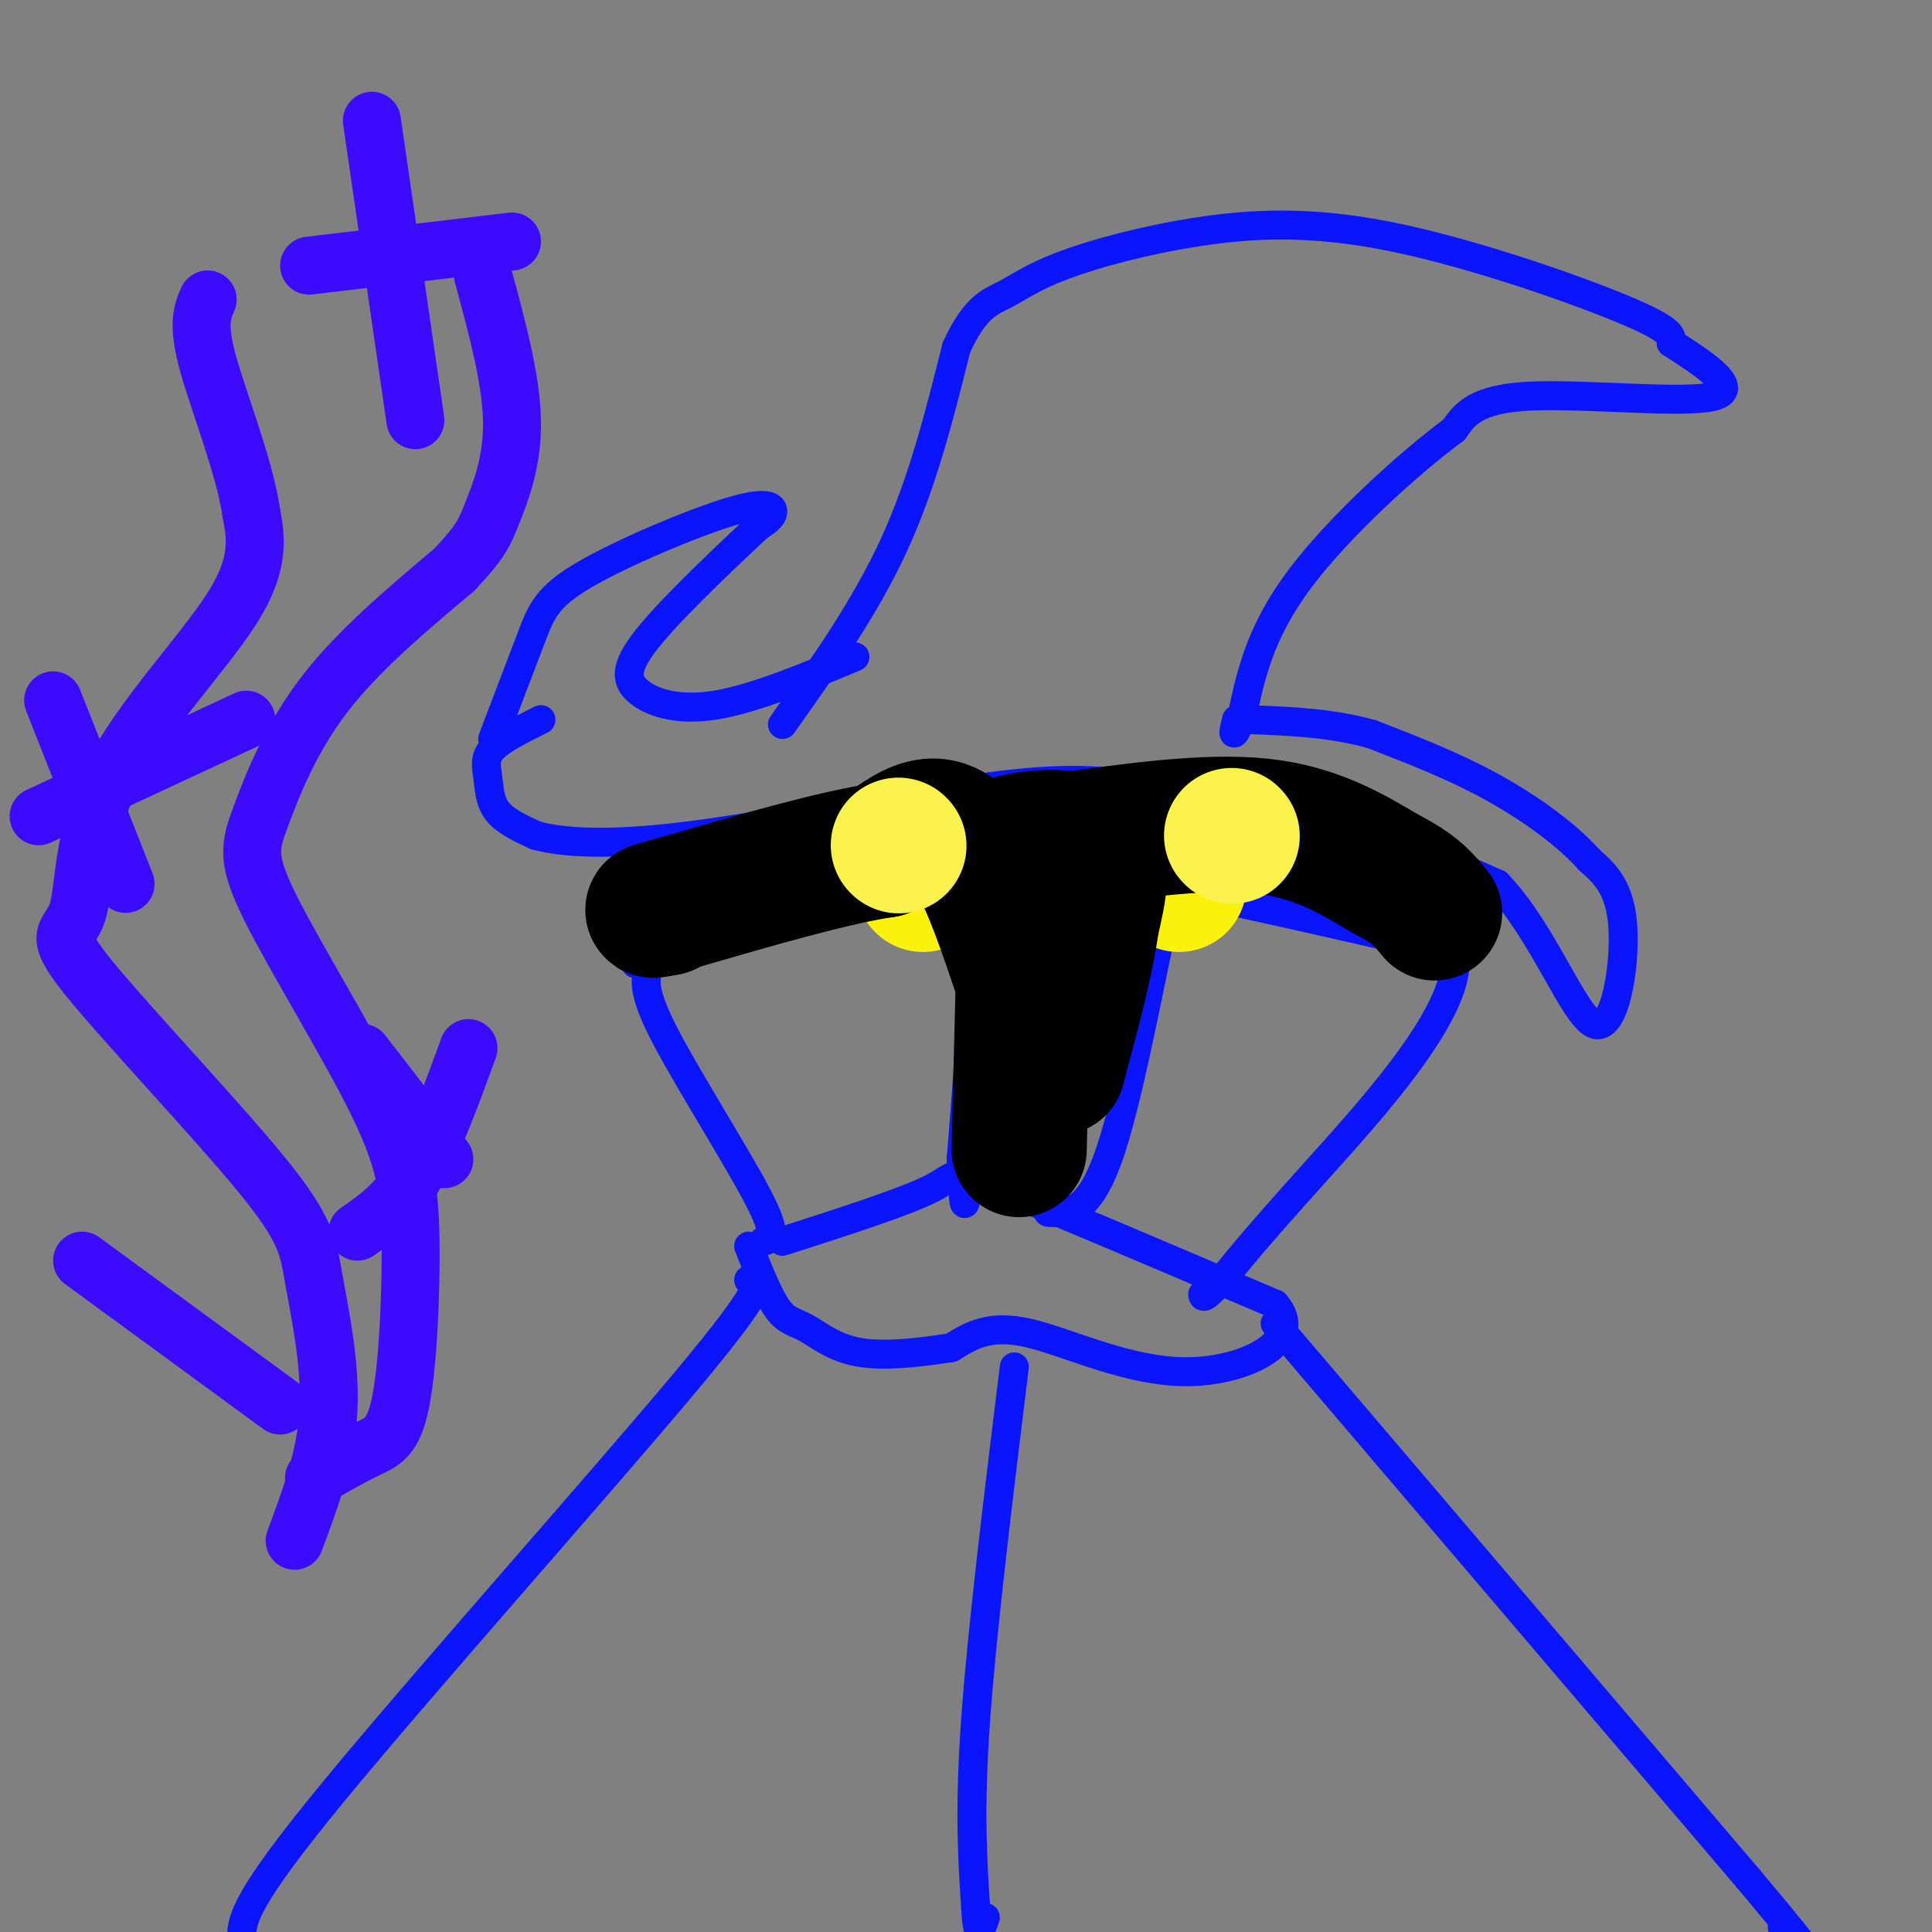 <svg viewBox='0 0 400 400' version='1.1' xmlns='http://www.w3.org/2000/svg' xmlns:xlink='http://www.w3.org/1999/xlink'><rect x="0" y="0" width="400" height="400" fill="#808080" stroke="none"/><g fill='none' stroke='rgb(10,20,253)' stroke-width='6' stroke-linecap='round' stroke-linejoin='round'><path d='M112,149c-4.101,2.036 -8.202,4.071 -10,6c-1.798,1.929 -1.292,3.750 -1,6c0.292,2.250 0.369,4.929 2,7c1.631,2.071 4.815,3.536 8,5'/><path d='M111,173c5.223,1.362 14.281,2.265 32,0c17.719,-2.265 44.100,-7.700 61,-10c16.900,-2.300 24.319,-1.465 35,0c10.681,1.465 24.623,3.562 37,7c12.377,3.438 23.188,8.219 34,13'/><path d='M310,183c9.345,9.595 15.708,27.083 20,29c4.292,1.917 6.512,-11.738 6,-20c-0.512,-8.262 -3.756,-11.131 -7,-14'/><path d='M329,178c-4.422,-5.022 -11.978,-10.578 -20,-15c-8.022,-4.422 -16.511,-7.711 -25,-11'/><path d='M284,152c-8.333,-2.333 -16.667,-2.667 -25,-3'/><path d='M102,153c2.968,-7.793 5.936,-15.585 8,-21c2.064,-5.415 3.223,-8.451 11,-13c7.777,-4.549 22.171,-10.609 30,-13c7.829,-2.391 9.094,-1.112 9,0c-0.094,1.112 -1.547,2.056 -3,3'/><path d='M157,109c-5.102,4.799 -16.357,15.297 -22,22c-5.643,6.703 -5.673,9.612 -3,12c2.673,2.388 8.049,4.254 16,3c7.951,-1.254 18.475,-5.627 29,-10'/><path d='M162,150c8.500,-12.000 17.000,-24.000 23,-37c6.000,-13.000 9.500,-27.000 13,-41'/><path d='M198,72c3.882,-8.573 7.086,-9.504 10,-11c2.914,-1.496 5.538,-3.555 12,-6c6.462,-2.445 16.763,-5.274 28,-7c11.237,-1.726 23.410,-2.349 40,1c16.590,3.349 37.597,10.671 48,15c10.403,4.329 10.201,5.664 10,7'/><path d='M346,71c5.655,3.655 14.792,9.292 9,11c-5.792,1.708 -26.512,-0.512 -38,0c-11.488,0.512 -13.744,3.756 -16,7'/><path d='M301,89c-9.067,6.689 -23.733,19.911 -32,31c-8.267,11.089 -10.133,20.044 -12,29'/><path d='M257,149c-2.167,4.833 -1.583,2.417 -1,0'/><path d='M158,257c1.600,-0.444 3.200,-0.889 -1,-9c-4.200,-8.111 -14.200,-23.889 -19,-33c-4.800,-9.111 -4.400,-11.556 -4,-14'/><path d='M134,201c-1.869,-2.202 -4.542,-0.708 0,-3c4.542,-2.292 16.298,-8.369 28,-12c11.702,-3.631 23.351,-4.815 35,-6'/><path d='M197,180c6.167,9.000 4.083,34.500 2,60'/><path d='M199,240c0.500,11.333 0.750,9.667 1,8'/><path d='M217,251c4.267,0.267 8.533,0.533 13,-13c4.467,-13.533 9.133,-40.867 12,-52c2.867,-11.133 3.933,-6.067 5,-1'/><path d='M247,185c9.833,1.833 31.917,6.917 54,12'/><path d='M301,197c2.800,11.111 -17.200,32.889 -29,46c-11.800,13.111 -15.400,17.556 -19,22'/><path d='M253,265c-3.833,4.167 -3.917,3.583 -4,3'/><path d='M162,257c12.800,-4.111 25.600,-8.222 31,-11c5.400,-2.778 3.400,-4.222 14,0c10.600,4.222 33.800,14.111 57,24'/><path d='M264,270c6.524,7.393 -5.667,13.875 -18,14c-12.333,0.125 -24.810,-6.107 -33,-8c-8.190,-1.893 -12.095,0.554 -16,3'/><path d='M197,279c-6.188,0.971 -13.659,1.900 -19,1c-5.341,-0.900 -8.553,-3.627 -11,-5c-2.447,-1.373 -4.128,-1.392 -6,-4c-1.872,-2.608 -3.936,-7.804 -6,-13'/><path d='M155,265c2.200,0.089 4.400,0.178 -13,21c-17.400,20.822 -54.400,62.378 -73,85c-18.600,22.622 -18.800,26.311 -19,30'/><path d='M210,283c-3.333,27.167 -6.667,54.333 -8,73c-1.333,18.667 -0.667,28.833 0,39'/><path d='M202,395c0.333,6.833 1.167,4.417 2,2'/><path d='M264,274c0.000,0.000 98.000,115.000 98,115'/><path d='M362,389c17.500,20.833 12.250,15.417 7,10'/></g>
<g fill='none' stroke='rgb(251,242,11)' stroke-width='28' stroke-linecap='round' stroke-linejoin='round'><path d='M191,183c0.000,0.000 0.100,0.100 0.1,0.1'/><path d='M244,183c0.000,0.000 0.100,0.100 0.1,0.1'/></g>
<g fill='none' stroke='rgb(0,0,0)' stroke-width='28' stroke-linecap='round' stroke-linejoin='round'><path d='M211,238c0.000,0.000 1.000,-40.000 1,-40'/><path d='M212,198c0.333,-10.000 0.667,-15.000 0,-18c-0.667,-3.000 -2.333,-4.000 -4,-5'/><path d='M208,175c3.111,-1.489 12.889,-2.711 17,0c4.111,2.711 2.556,9.356 1,16'/><path d='M226,191c-1.000,7.667 -4.000,18.833 -7,30'/><path d='M219,221c-4.022,-4.800 -10.578,-31.800 -17,-43c-6.422,-11.200 -12.711,-6.600 -19,-2'/><path d='M183,176c-10.333,1.500 -26.667,6.250 -43,11'/><path d='M140,187c-7.500,2.000 -4.750,1.500 -2,1'/><path d='M220,174c14.917,-2.083 29.833,-4.167 41,-3c11.167,1.167 18.583,5.583 26,10'/><path d='M287,181c6.000,3.000 8.000,5.500 10,8'/></g>
<g fill='none' stroke='rgb(249,242,77)' stroke-width='28' stroke-linecap='round' stroke-linejoin='round'><path d='M186,175c0.000,0.000 0.100,0.100 0.1,0.1'/><path d='M255,173c0.000,0.000 0.100,0.100 0.1,0.1'/></g>
<g fill='none' stroke='rgb(60,10,252)' stroke-width='12' stroke-linecap='round' stroke-linejoin='round'><path d='M61,319c3.252,-8.705 6.505,-17.410 7,-27c0.495,-9.590 -1.767,-20.066 -3,-27c-1.233,-6.934 -1.435,-10.325 -11,-22c-9.565,-11.675 -28.491,-31.634 -36,-41c-7.509,-9.366 -3.600,-8.139 -2,-13c1.600,-4.861 0.892,-15.809 7,-28c6.108,-12.191 19.031,-25.626 25,-35c5.969,-9.374 4.985,-14.687 4,-20'/><path d='M52,106c-1.378,-9.422 -6.822,-22.978 -9,-31c-2.178,-8.022 -1.089,-10.511 0,-13'/><path d='M65,306c3.928,-2.248 7.857,-4.496 11,-6c3.143,-1.504 5.501,-2.263 7,-10c1.499,-7.737 2.139,-22.451 2,-33c-0.139,-10.549 -1.057,-16.935 -7,-29c-5.943,-12.065 -16.913,-29.811 -22,-40c-5.087,-10.189 -4.293,-12.820 -2,-19c2.293,-6.180 6.084,-15.909 13,-25c6.916,-9.091 16.958,-17.546 27,-26'/><path d='M94,118c5.679,-5.964 6.375,-7.875 8,-12c1.625,-4.125 4.179,-10.464 4,-19c-0.179,-8.536 -3.089,-19.268 -6,-30'/><path d='M86,87c0.000,0.000 -9.000,-62.000 -9,-62'/><path d='M64,55c0.000,0.000 42.000,-5.000 42,-5'/><path d='M26,183c0.000,0.000 -15.000,-38.000 -15,-38'/><path d='M8,169c0.000,0.000 43.000,-20.000 43,-20'/><path d='M74,255c4.083,-2.833 8.167,-5.667 12,-12c3.833,-6.333 7.417,-16.167 11,-26'/><path d='M75,218c0.000,0.000 17.000,22.000 17,22'/><path d='M58,291c0.000,0.000 -41.000,-30.000 -41,-30'/></g>
</svg>